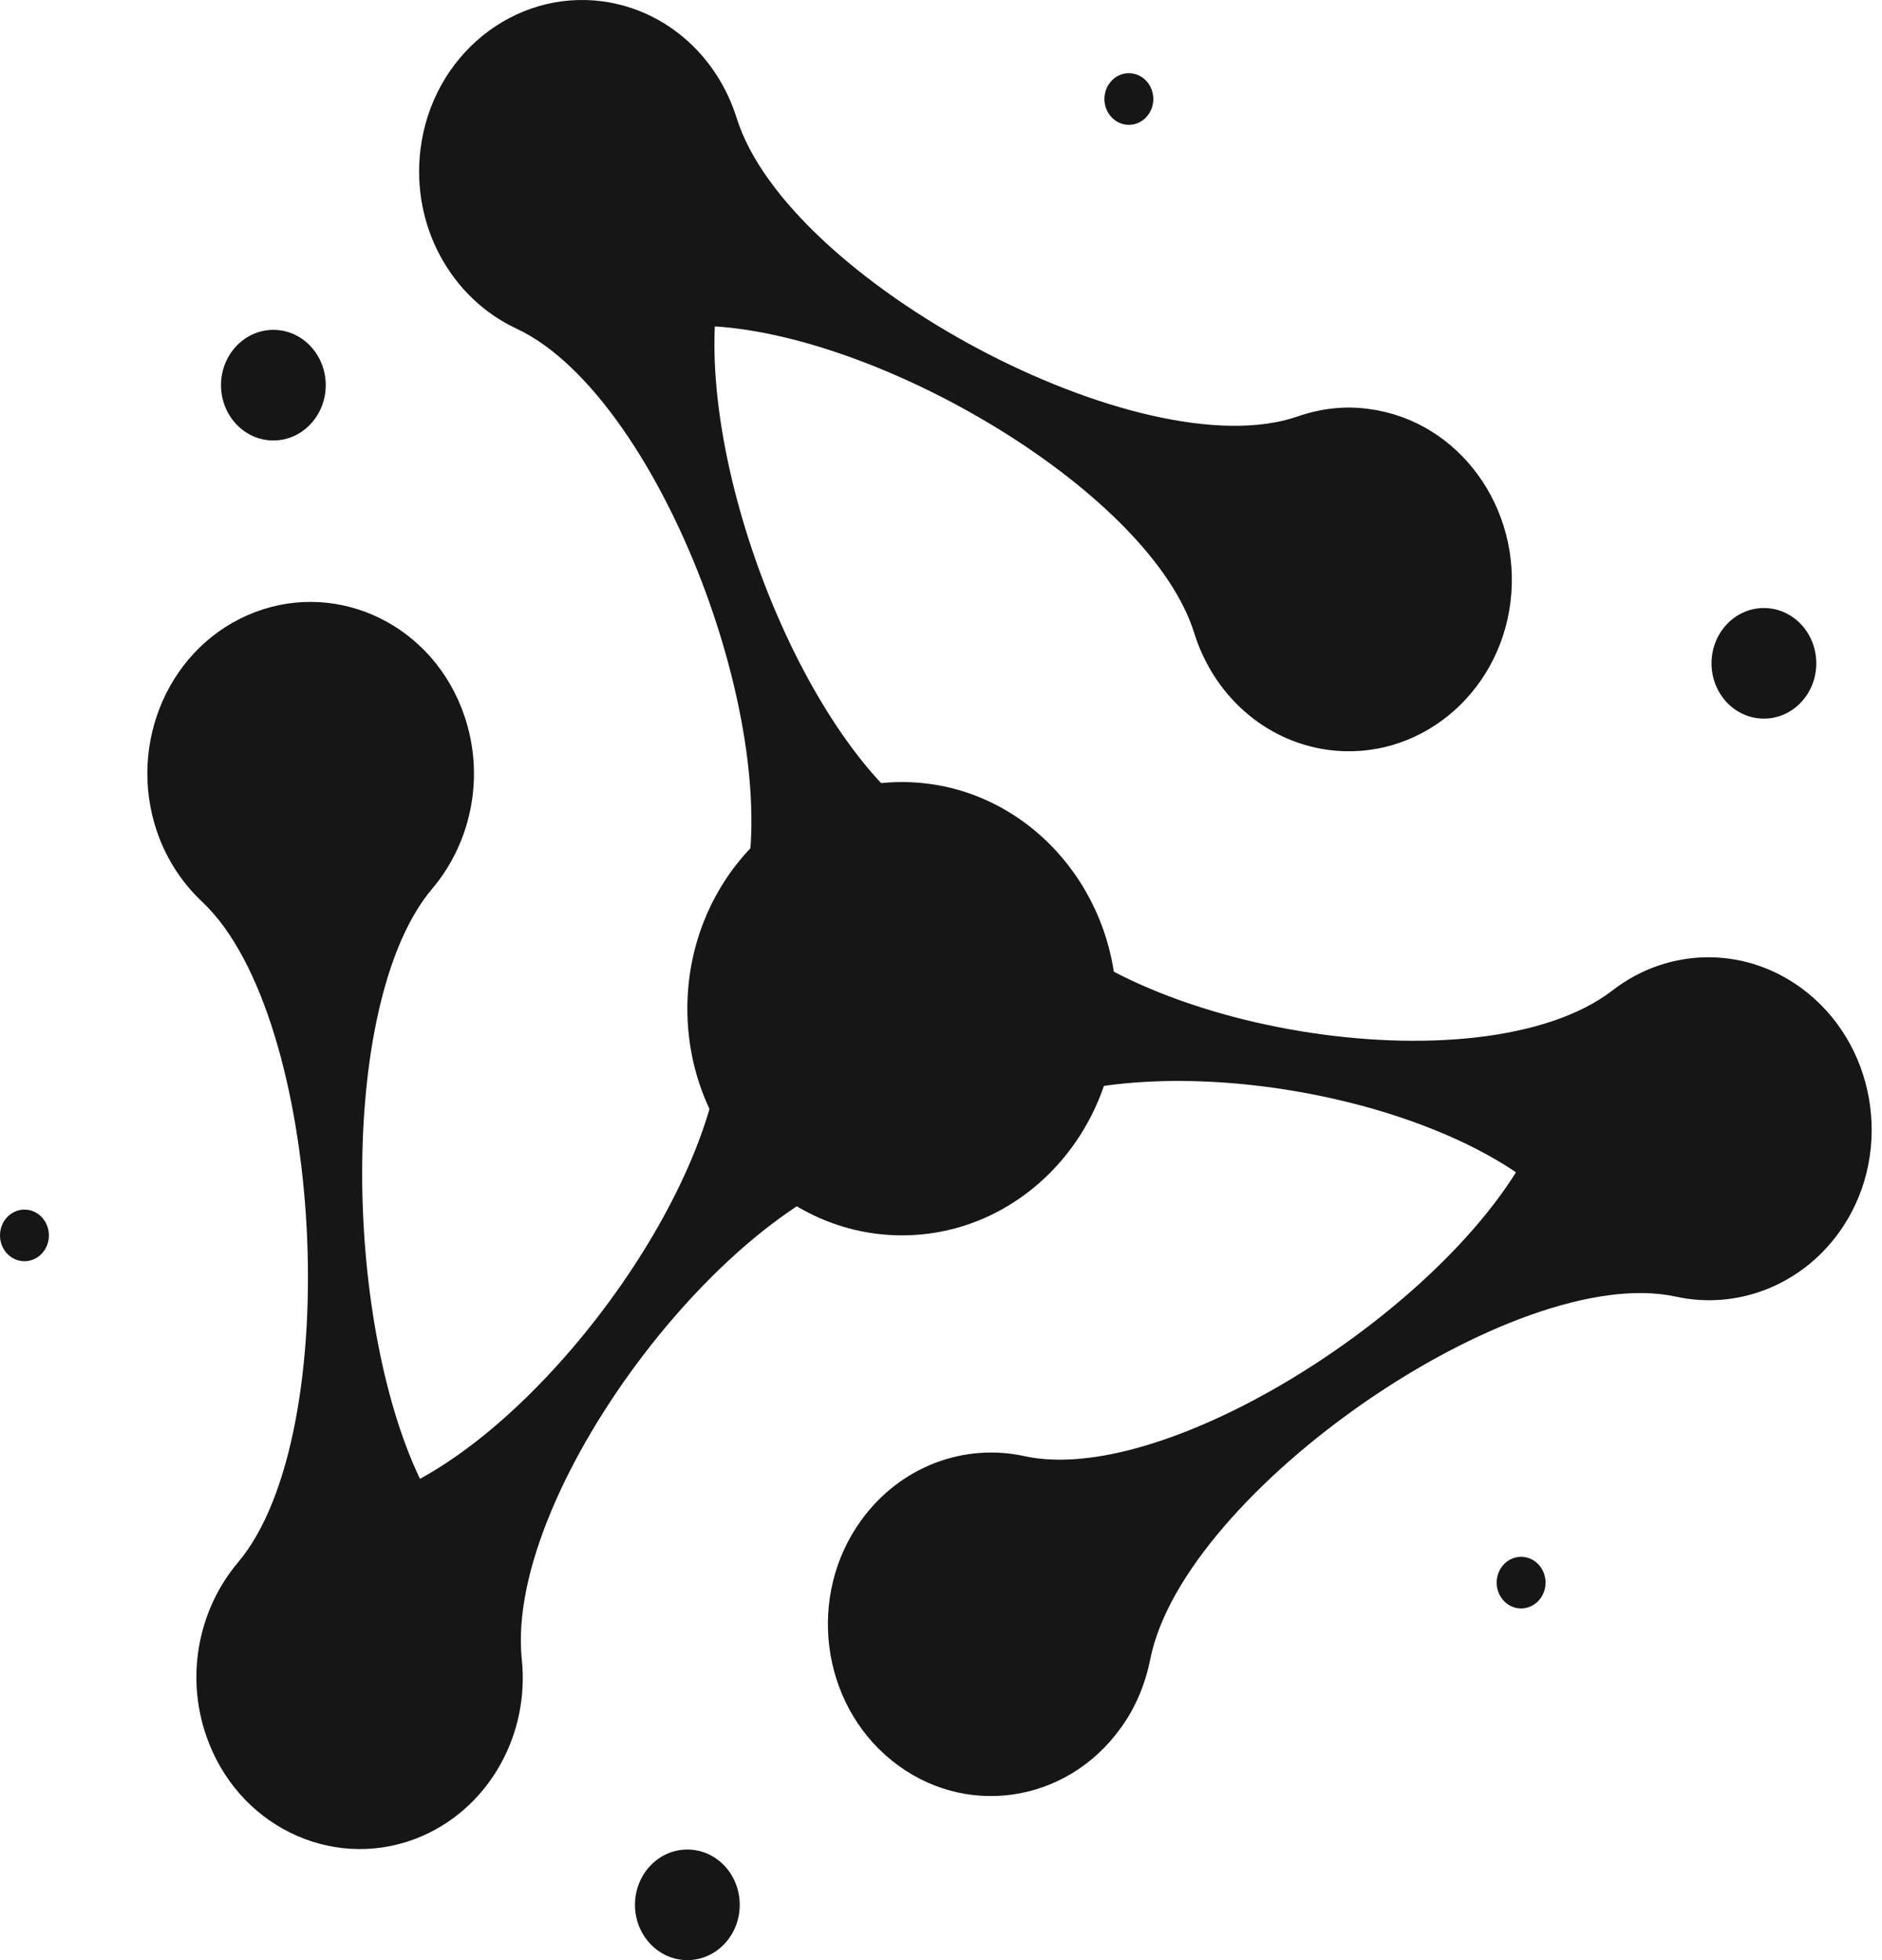 <?xml version="1.0" encoding="UTF-8"?> <svg xmlns="http://www.w3.org/2000/svg" width="48" height="50" viewBox="0 0 48 50" fill="none"><path d="M23.006 31.512C26.03 31.512 28.481 28.923 28.481 25.73C28.481 22.538 26.03 19.949 23.006 19.949C19.983 19.949 17.531 22.538 17.531 25.73C17.531 28.923 19.983 31.512 23.006 31.512Z" fill="#161616"></path><path d="M46.096 25.322C44.594 24.113 42.571 24.14 41.121 25.268C37.762 27.848 28.334 26.289 25.891 22.742C25.471 22.124 24.886 21.627 24.211 21.318C20.992 19.813 18.027 12.854 18.231 8.326C22.646 8.608 29.351 12.612 30.458 16.146C30.942 17.704 32.227 18.9 33.868 19.128C36.146 19.437 38.232 17.744 38.525 15.353C38.818 12.961 37.215 10.745 34.937 10.436C34.301 10.341 33.677 10.422 33.092 10.624C29.135 11.994 20.102 7.184 18.791 3.019C18.307 1.461 17.022 0.265 15.381 0.036C13.104 -0.273 11.017 1.42 10.724 3.812C10.482 5.787 11.526 7.614 13.167 8.38C16.971 10.153 20.407 19.531 18.727 23.535C18.575 23.911 18.46 24.314 18.409 24.744C18.371 25.094 18.371 25.443 18.396 25.779C18.778 29.473 14.529 35.64 10.711 37.723C8.726 33.558 8.663 25.443 11.03 22.662C12.06 21.439 12.404 19.666 11.768 18.053C10.89 15.823 8.447 14.762 6.322 15.689C4.197 16.616 3.192 19.182 4.082 21.426C4.337 22.057 4.706 22.581 5.164 23.011C8.269 25.94 8.841 36.581 6.067 39.859C5.037 41.082 4.693 42.855 5.33 44.467C6.207 46.697 8.65 47.759 10.775 46.832C12.518 46.066 13.511 44.199 13.307 42.318C12.862 37.951 18.855 30.145 22.99 29.675C23.728 29.594 24.427 29.299 25 28.855C27.85 26.665 35.039 27.458 38.665 29.903C36.235 33.786 29.593 37.897 26.132 37.145C24.618 36.809 22.977 37.387 21.972 38.771C20.572 40.692 20.928 43.446 22.748 44.911C24.58 46.389 27.189 46.012 28.575 44.091C28.97 43.554 29.211 42.949 29.339 42.318C30.191 38.032 38.652 32.187 42.736 33.074C44.251 33.41 45.892 32.832 46.897 31.448C48.271 29.554 47.928 26.8 46.096 25.322Z" fill="#161616"></path><path d="M44.988 18.331C45.726 18.331 46.324 17.7 46.324 16.921C46.324 16.141 45.726 15.51 44.988 15.51C44.25 15.51 43.652 16.141 43.652 16.921C43.652 17.7 44.25 18.331 44.988 18.331Z" fill="#161616"></path><path d="M6.972 11.236C7.71 11.236 8.308 10.604 8.308 9.825C8.308 9.046 7.71 8.414 6.972 8.414C6.235 8.414 5.637 9.046 5.637 9.825C5.637 10.604 6.235 11.236 6.972 11.236Z" fill="#161616"></path><path d="M28.791 3.184C29.136 3.184 29.415 2.889 29.415 2.526C29.415 2.162 29.136 1.867 28.791 1.867C28.447 1.867 28.168 2.162 28.168 2.526C28.168 2.889 28.447 3.184 28.791 3.184Z" fill="#161616"></path><path d="M38.795 41.029C39.14 41.029 39.419 40.734 39.419 40.37C39.419 40.007 39.14 39.712 38.795 39.712C38.451 39.712 38.172 40.007 38.172 40.37C38.172 40.734 38.451 41.029 38.795 41.029Z" fill="#161616"></path><path d="M0.624 32.172C0.968 32.172 1.247 31.877 1.247 31.514C1.247 31.15 0.968 30.855 0.624 30.855C0.279 30.855 0 31.15 0 31.514C0 31.877 0.279 32.172 0.624 32.172Z" fill="#161616"></path><path d="M17.531 50C18.269 50 18.867 49.369 18.867 48.589C18.867 47.81 18.269 47.179 17.531 47.179C16.794 47.179 16.195 47.81 16.195 48.589C16.195 49.369 16.794 50 17.531 50Z" fill="#161616"></path></svg> 